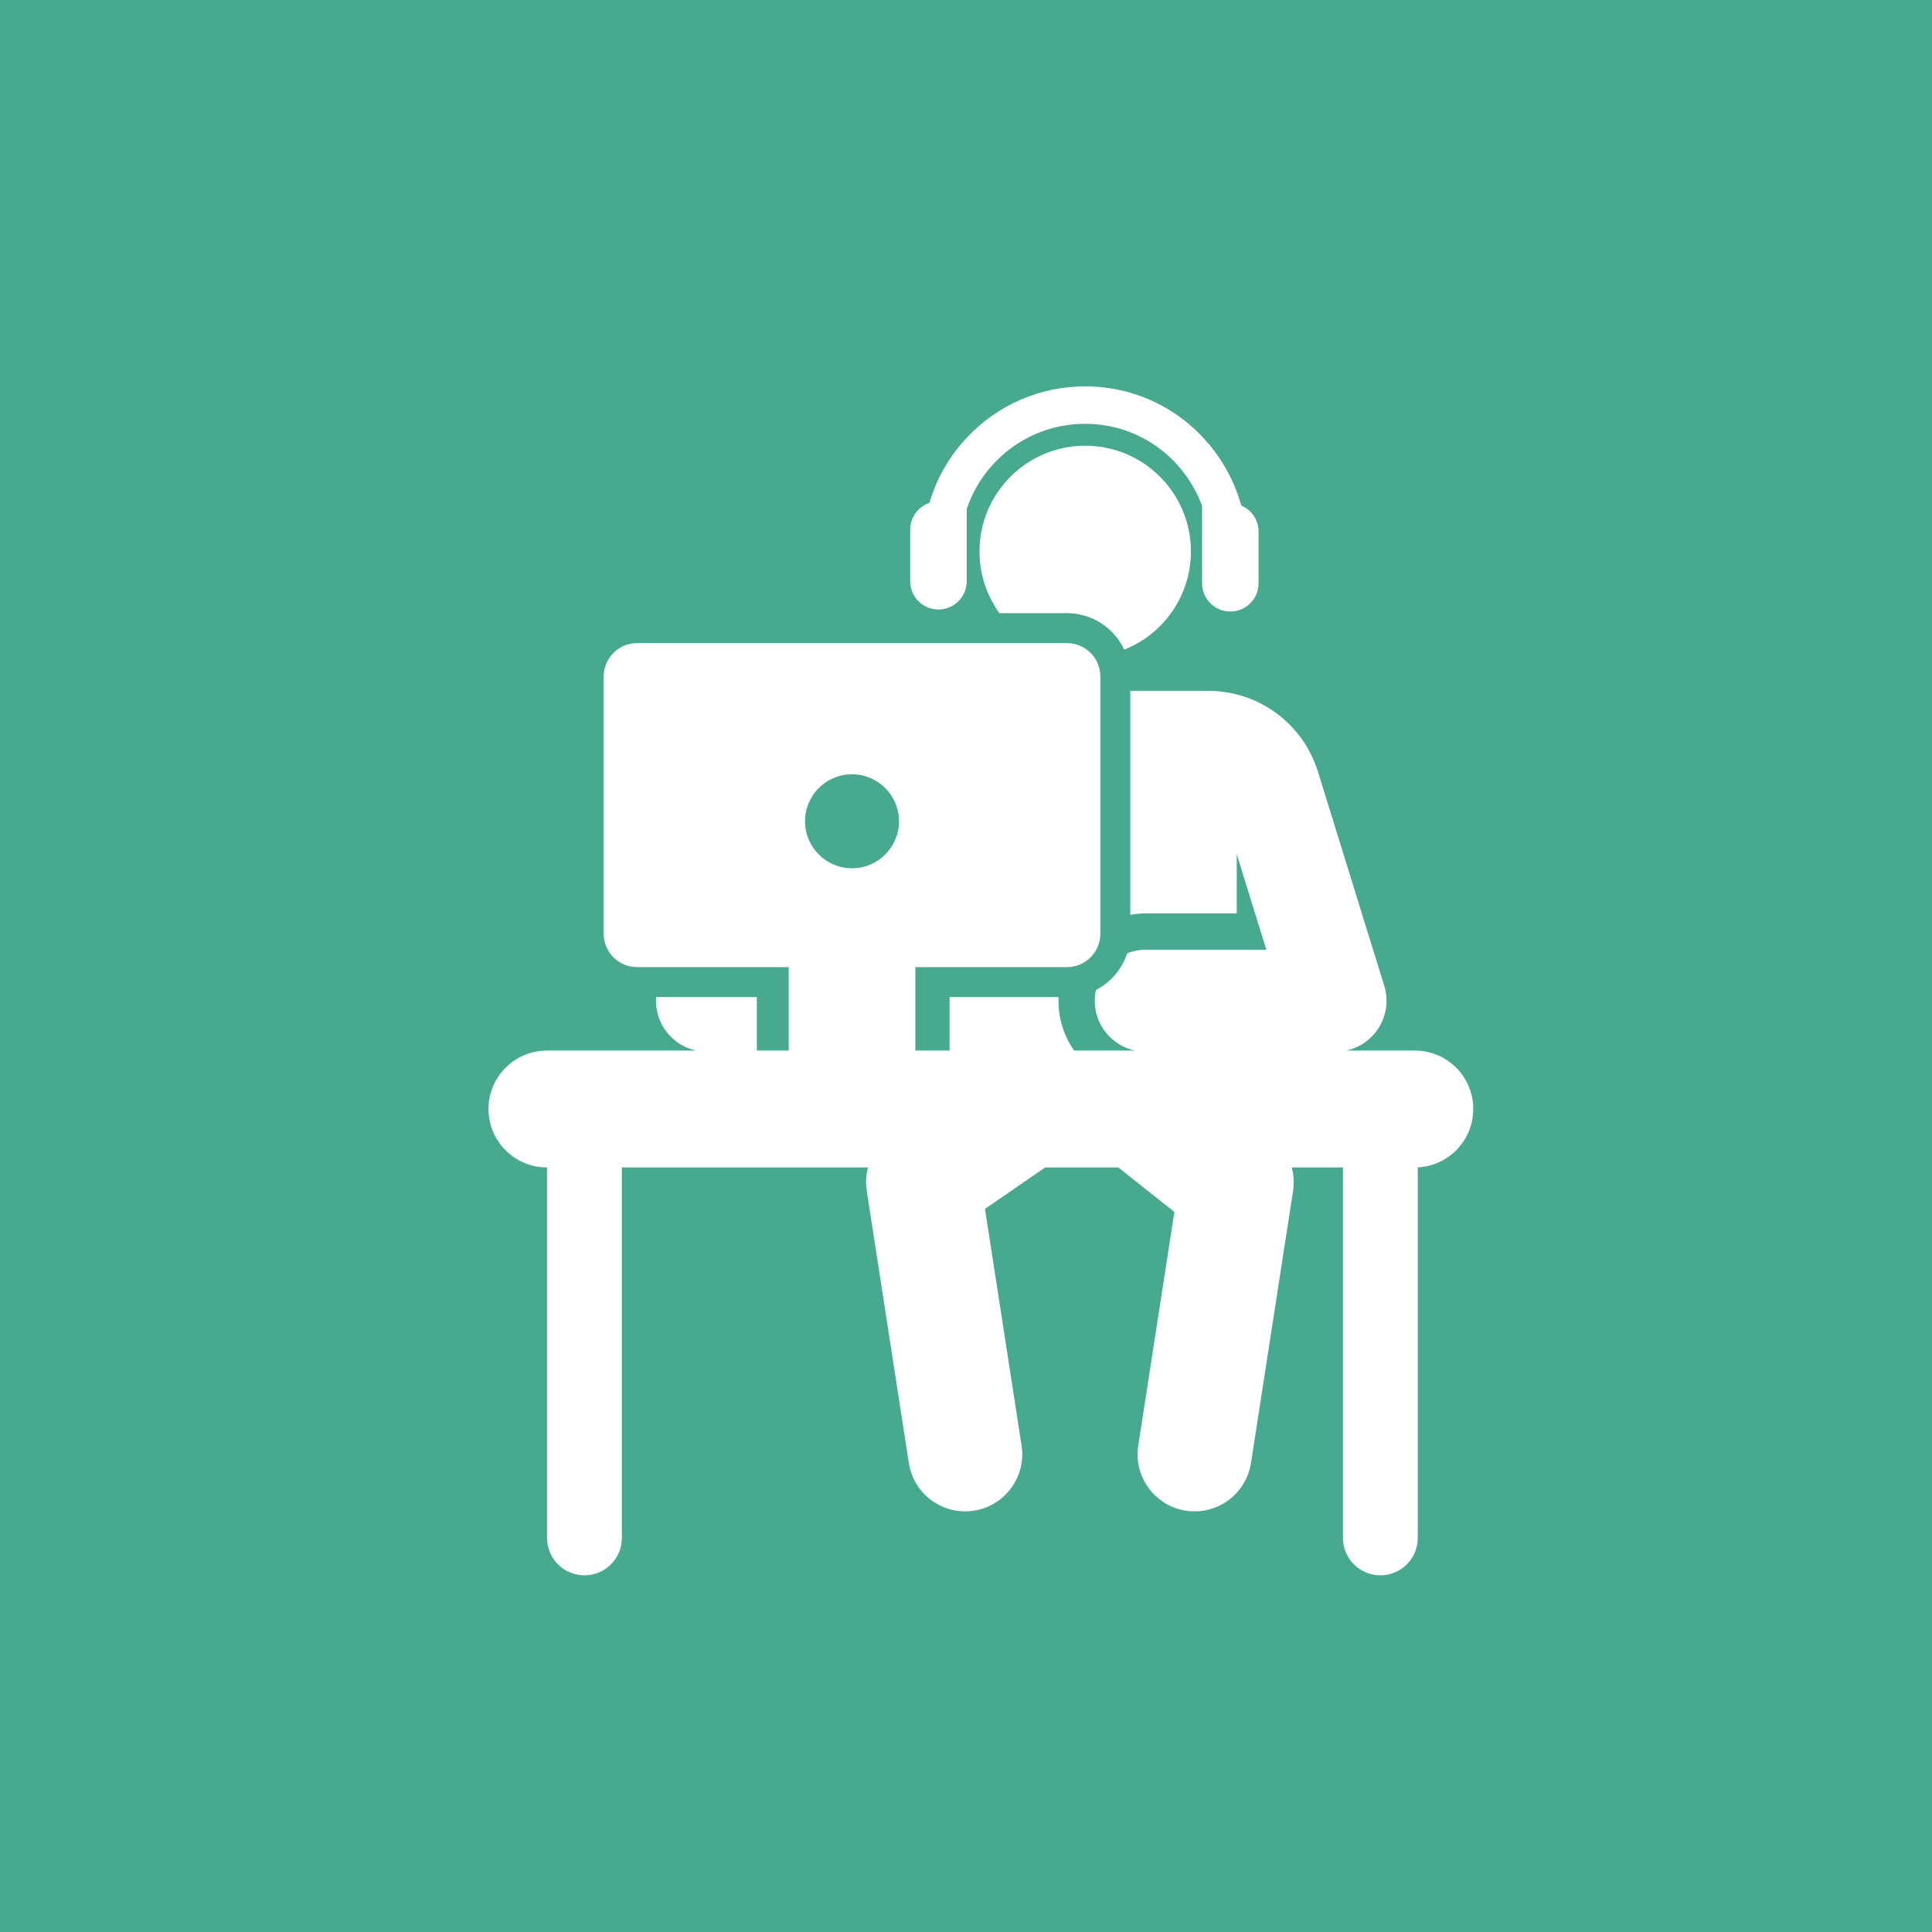<svg width="65" height="65" viewBox="0 0 65 65" fill="none" xmlns="http://www.w3.org/2000/svg">
<rect width="65" height="65" fill="#47A98E"/>
<path d="M37.825 21.857C39.138 21.334 40.067 20.052 40.067 18.552C40.067 16.588 38.474 14.996 36.511 14.996C34.546 14.996 32.954 16.588 32.954 18.552C32.954 19.328 33.203 20.045 33.624 20.629H35.895C36.748 20.629 37.484 21.132 37.825 21.857ZM47.6 35.345H45.289C46.272 35.136 46.87 34.128 46.57 33.16L44.345 25.976C43.839 24.341 42.349 23.242 40.637 23.242H38.027V30.778C38.199 30.747 38.373 30.731 38.547 30.731H41.608V28.736L42.604 31.952H38.547C38.327 31.952 38.117 31.995 37.923 32.071C37.748 32.608 37.365 33.053 36.87 33.308C36.844 33.426 36.831 33.547 36.831 33.668C36.831 34.492 37.413 35.18 38.187 35.345H36.137C35.776 34.828 35.586 34.205 35.614 33.545H31.947V35.345H30.796V32.538H35.895C36.517 32.538 37.02 32.034 37.02 31.413V22.761C37.02 22.14 36.517 21.636 35.895 21.636H21.436C20.814 21.636 20.31 22.14 20.31 22.761V31.413C20.31 32.034 20.814 32.538 21.436 32.538L26.535 32.538V35.345H25.462V33.545H22.074C22.011 34.432 22.618 35.173 23.424 35.345H18.401C17.315 35.345 16.435 36.225 16.435 37.311C16.435 38.397 17.315 39.277 18.401 39.277H18.405V51.742C18.405 52.437 18.969 53 19.664 53C20.359 53 20.922 52.437 20.922 51.742V39.277H29.204C29.135 39.534 29.12 39.803 29.161 40.066L30.577 49.222C30.739 50.27 31.719 50.987 32.767 50.825C33.814 50.663 34.532 49.683 34.37 48.636L33.138 40.671L35.165 39.277H37.623L39.511 40.773L38.295 48.636C38.116 49.793 39.009 50.848 40.194 50.848C41.124 50.848 41.941 50.17 42.088 49.222L43.504 40.066C43.544 39.803 43.529 39.534 43.46 39.277H45.182V51.742C45.182 52.437 45.745 53 46.441 53C47.136 53 47.699 52.437 47.699 51.742V39.275C48.739 39.223 49.566 38.364 49.566 37.311C49.566 36.225 48.685 35.345 47.6 35.345ZM28.665 26.05C29.539 26.05 30.246 26.758 30.246 27.631C30.246 28.504 29.539 29.212 28.665 29.212C27.792 29.212 27.084 28.504 27.084 27.631C27.084 26.758 27.792 26.05 28.665 26.05Z" fill="white"/>
<path d="M31.573 20.506C32.098 20.506 32.523 20.081 32.523 19.556V17.129C32.736 16.489 33.102 15.906 33.606 15.424C34.442 14.624 35.542 14.211 36.701 14.263C38.429 14.339 39.868 15.464 40.443 17.021V19.623C40.443 20.148 40.869 20.573 41.393 20.573C41.918 20.573 42.343 20.148 42.343 19.623V17.885C42.343 17.491 42.103 17.153 41.762 17.009C41.135 14.771 39.16 13.111 36.757 13.005C35.251 12.939 33.822 13.475 32.736 14.515C32.032 15.188 31.535 16.013 31.27 16.918C30.895 17.045 30.623 17.399 30.623 17.818V19.556C30.623 20.081 31.049 20.506 31.573 20.506Z" fill="white"/>
</svg>
